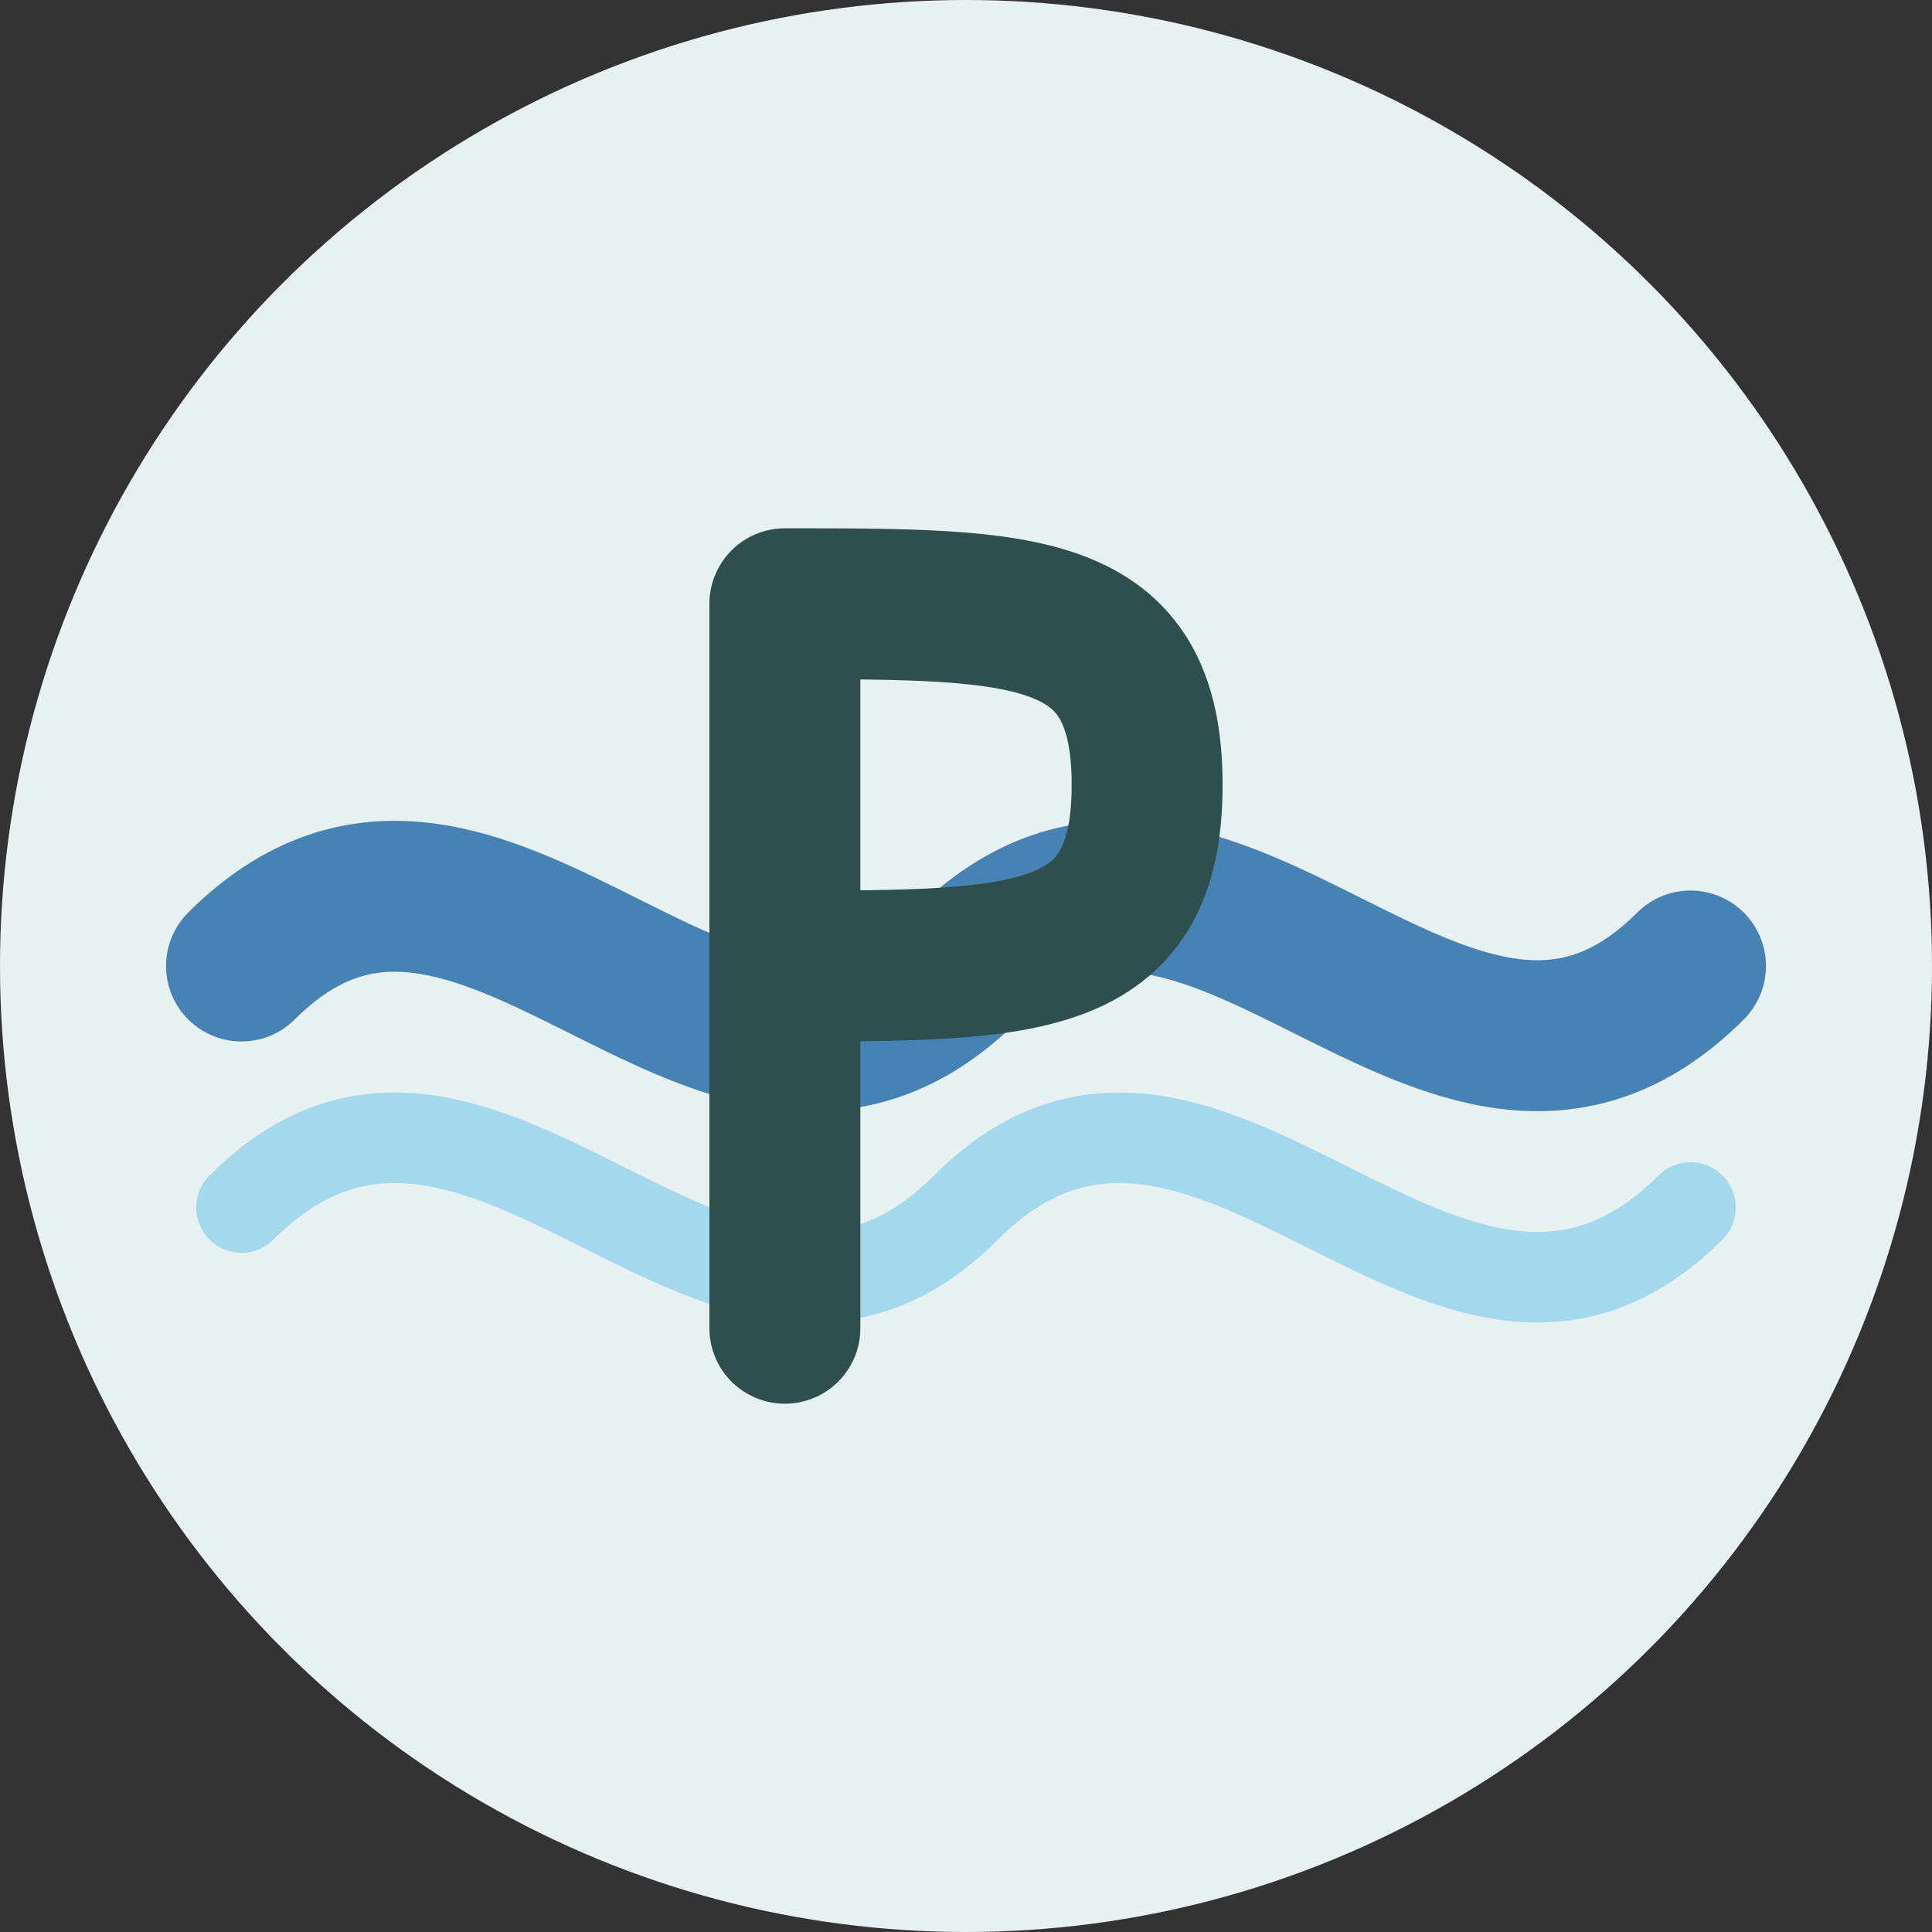 <svg xmlns="http://www.w3.org/2000/svg" viewBox="0 0 32 32" width="32" height="32">
  <rect x="0" y="0" width="32" height="32" fill="#333333" stroke="none"/>
  <!-- Circular background -->
  <circle cx="16" cy="16" r="16" fill="#E8F1F2" />
  
  <!-- Wave pattern -->
  <path d="M4,16 C8,12 12,20 16,16 C20,12 24,20 28,16" 
        fill="none" stroke="#4682B4" stroke-width="2.5" stroke-linecap="round" />
  
  <!-- Second wave pattern -->
  <path d="M4,20 C8,16 12,24 16,20 C20,16 24,24 28,20" 
        fill="none" stroke="#87CEEB" stroke-width="1.5" stroke-linecap="round" opacity="0.7" />
  
  <!-- Letter P stylized -->
  <path d="M13,10 L13,22 M13,10 C17,10 19,10 19,13 C19,16 17,16 13,16" 
        fill="none" stroke="#2F4F4F" stroke-width="2.5" stroke-linecap="round" stroke-linejoin="round" />
</svg>
